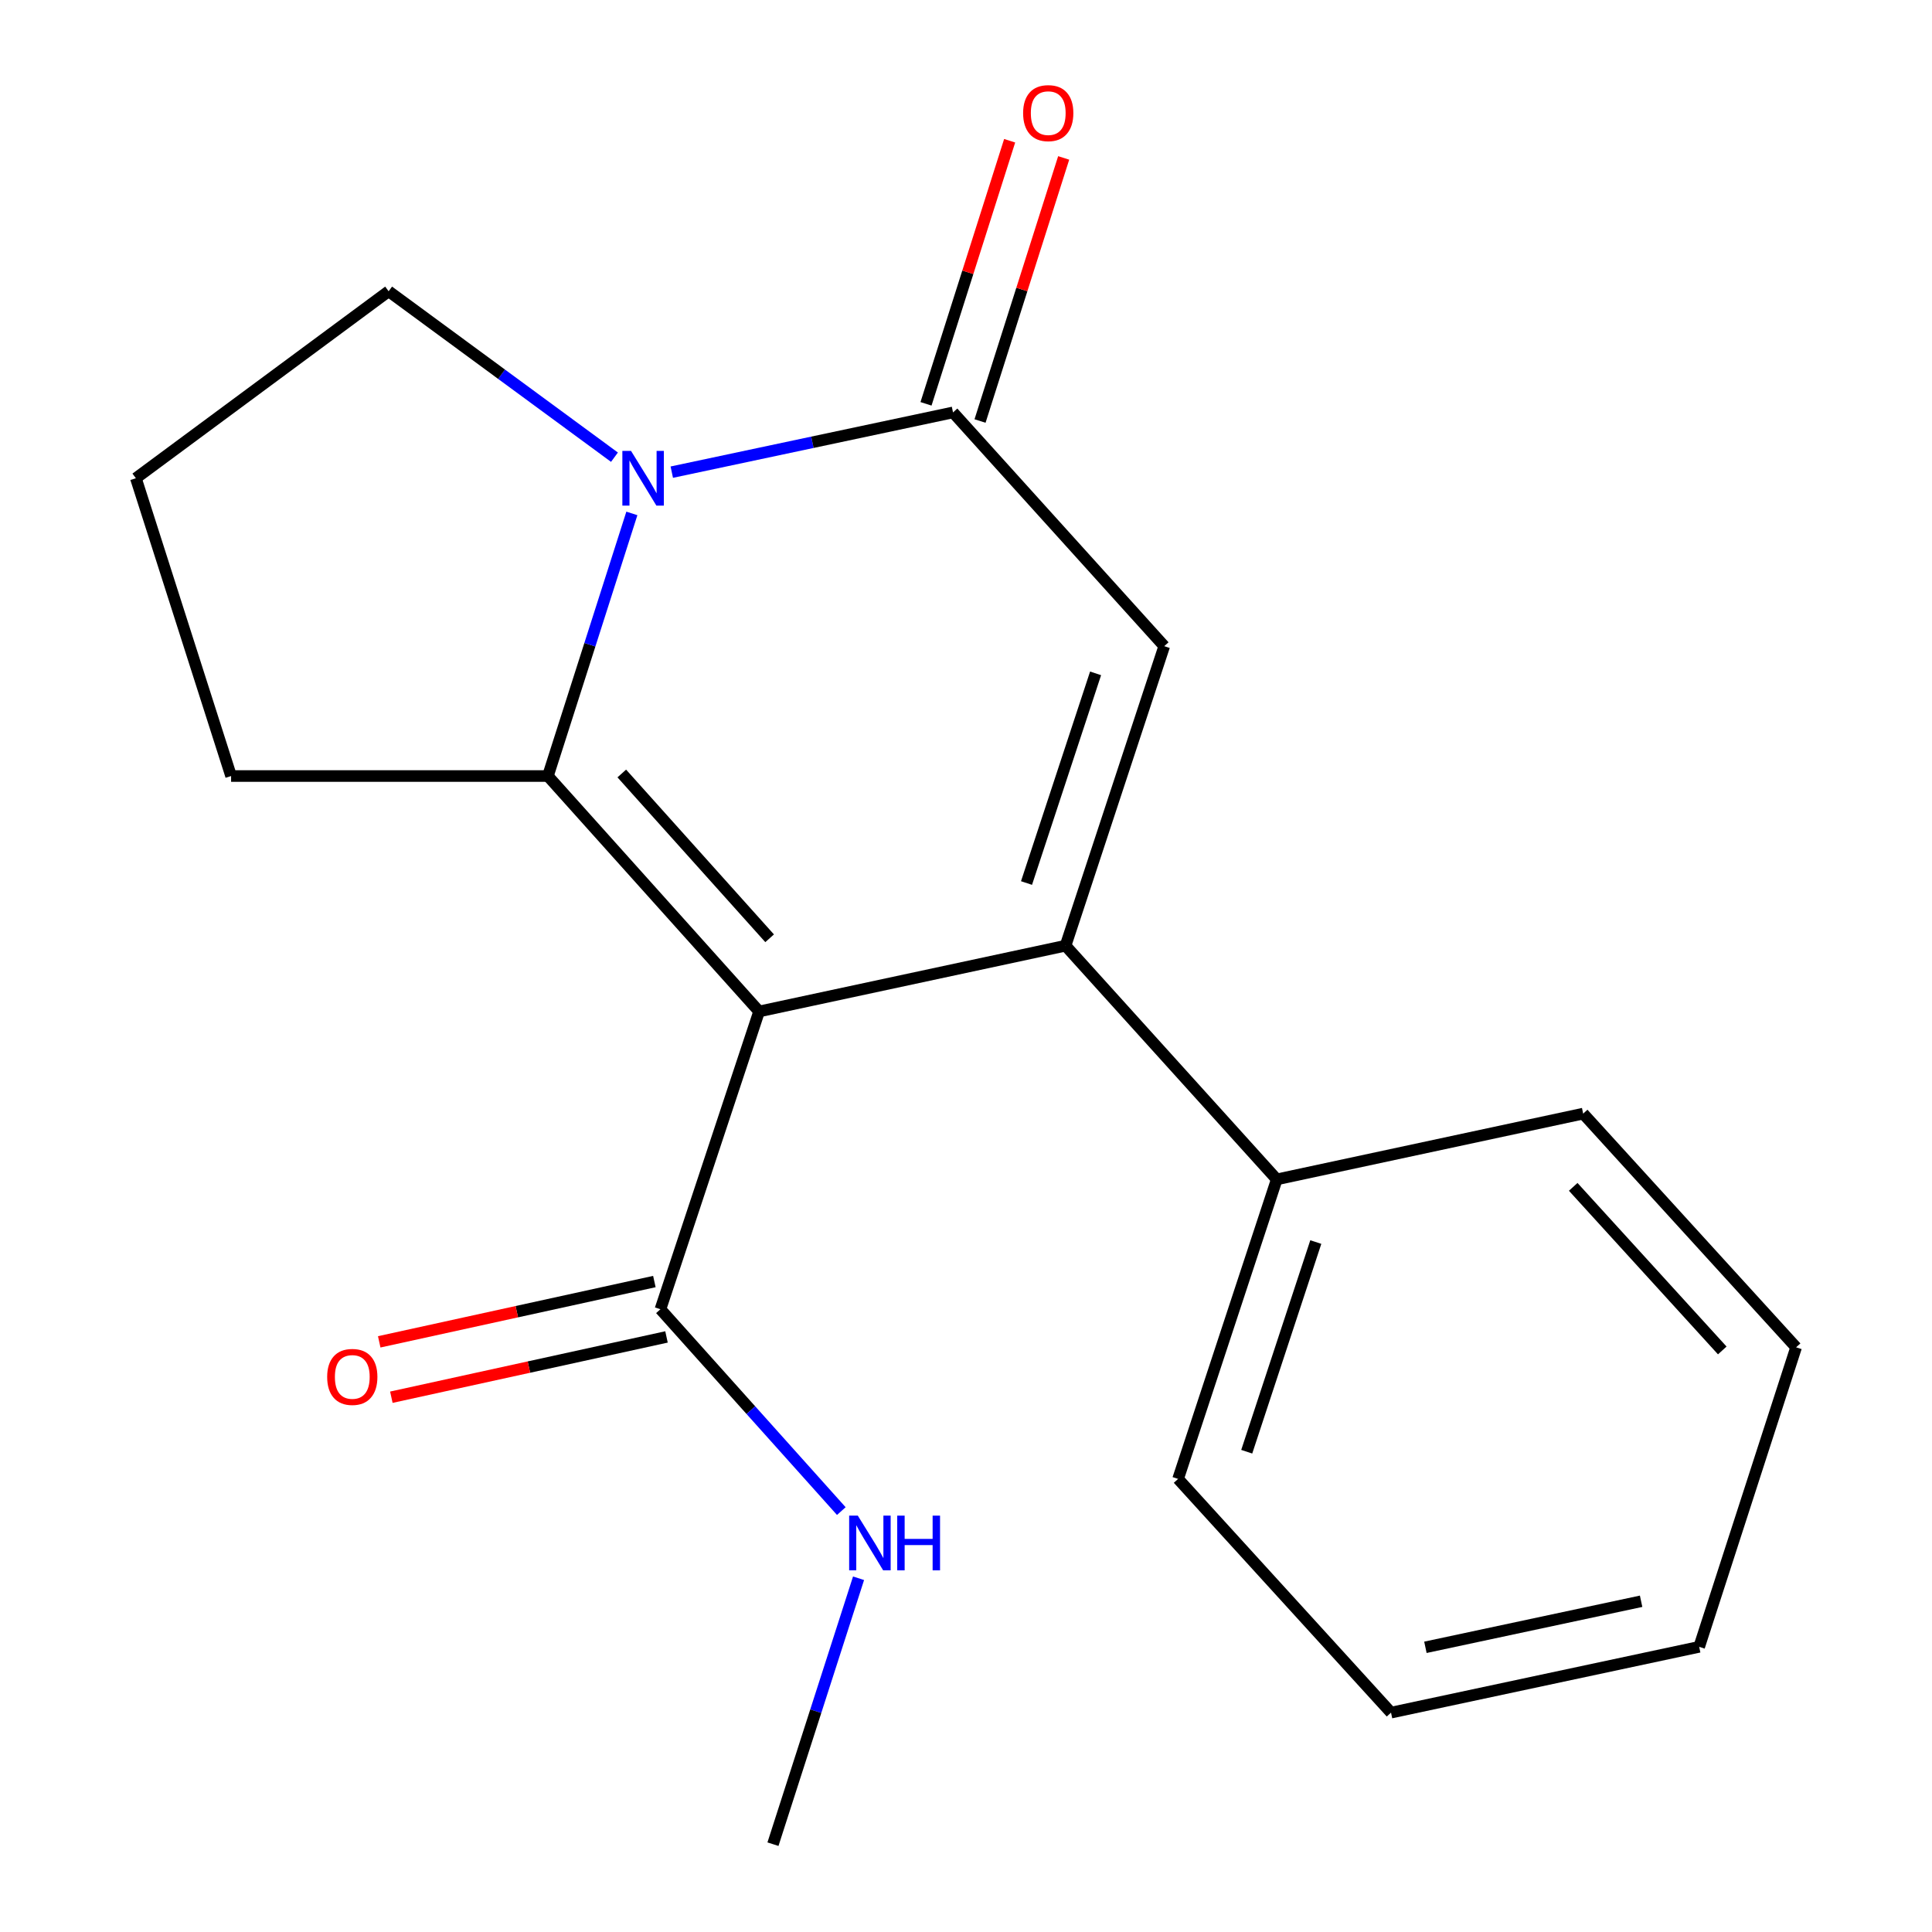 <?xml version='1.0' encoding='iso-8859-1'?>
<svg version='1.1' baseProfile='full'
              xmlns='http://www.w3.org/2000/svg'
                      xmlns:rdkit='http://www.rdkit.org/xml'
                      xmlns:xlink='http://www.w3.org/1999/xlink'
                  xml:space='preserve'
width='1000px' height='1000px' viewBox='0 0 1000 1000'>
<!-- END OF HEADER -->
<rect style='opacity:1.0;fill:#FFFFFF;stroke:none' width='1000' height='1000' x='0' y='0'> </rect>
<path class='bond-0' d='M 392.914,523.527 L 551.53,489.489' style='fill:none;fill-rule:evenodd;stroke:#000000;stroke-width:6px;stroke-linecap:butt;stroke-linejoin:miter;stroke-opacity:1' />
<path class='bond-1' d='M 392.914,523.527 L 283.594,401.671' style='fill:none;fill-rule:evenodd;stroke:#000000;stroke-width:6px;stroke-linecap:butt;stroke-linejoin:miter;stroke-opacity:1' />
<path class='bond-1' d='M 398.358,485.654 L 321.834,400.355' style='fill:none;fill-rule:evenodd;stroke:#000000;stroke-width:6px;stroke-linecap:butt;stroke-linejoin:miter;stroke-opacity:1' />
<path class='bond-2' d='M 392.914,523.527 L 341.84,677.66' style='fill:none;fill-rule:evenodd;stroke:#000000;stroke-width:6px;stroke-linecap:butt;stroke-linejoin:miter;stroke-opacity:1' />
<path class='bond-3' d='M 551.53,489.489 L 602.603,334.459' style='fill:none;fill-rule:evenodd;stroke:#000000;stroke-width:6px;stroke-linecap:butt;stroke-linejoin:miter;stroke-opacity:1' />
<path class='bond-3' d='M 531.321,457.053 L 567.073,348.532' style='fill:none;fill-rule:evenodd;stroke:#000000;stroke-width:6px;stroke-linecap:butt;stroke-linejoin:miter;stroke-opacity:1' />
<path class='bond-4' d='M 551.53,489.489 L 660.85,610.448' style='fill:none;fill-rule:evenodd;stroke:#000000;stroke-width:6px;stroke-linecap:butt;stroke-linejoin:miter;stroke-opacity:1' />
<path class='bond-5' d='M 283.594,401.671 L 305.324,333.707' style='fill:none;fill-rule:evenodd;stroke:#000000;stroke-width:6px;stroke-linecap:butt;stroke-linejoin:miter;stroke-opacity:1' />
<path class='bond-5' d='M 305.324,333.707 L 327.054,265.743' style='fill:none;fill-rule:evenodd;stroke:#0000FF;stroke-width:6px;stroke-linecap:butt;stroke-linejoin:miter;stroke-opacity:1' />
<path class='bond-6' d='M 283.594,401.671 L 119.615,401.671' style='fill:none;fill-rule:evenodd;stroke:#000000;stroke-width:6px;stroke-linecap:butt;stroke-linejoin:miter;stroke-opacity:1' />
<path class='bond-7' d='M 347.714,244.386 L 420.499,228.927' style='fill:none;fill-rule:evenodd;stroke:#0000FF;stroke-width:6px;stroke-linecap:butt;stroke-linejoin:miter;stroke-opacity:1' />
<path class='bond-7' d='M 420.499,228.927 L 493.284,213.467' style='fill:none;fill-rule:evenodd;stroke:#000000;stroke-width:6px;stroke-linecap:butt;stroke-linejoin:miter;stroke-opacity:1' />
<path class='bond-8' d='M 318.048,236.644 L 259.602,193.699' style='fill:none;fill-rule:evenodd;stroke:#0000FF;stroke-width:6px;stroke-linecap:butt;stroke-linejoin:miter;stroke-opacity:1' />
<path class='bond-8' d='M 259.602,193.699 L 201.156,150.754' style='fill:none;fill-rule:evenodd;stroke:#000000;stroke-width:6px;stroke-linecap:butt;stroke-linejoin:miter;stroke-opacity:1' />
<path class='bond-9' d='M 507.266,217.913 L 528.913,149.827' style='fill:none;fill-rule:evenodd;stroke:#000000;stroke-width:6px;stroke-linecap:butt;stroke-linejoin:miter;stroke-opacity:1' />
<path class='bond-9' d='M 528.913,149.827 L 550.56,81.742' style='fill:none;fill-rule:evenodd;stroke:#FF0000;stroke-width:6px;stroke-linecap:butt;stroke-linejoin:miter;stroke-opacity:1' />
<path class='bond-9' d='M 479.302,209.022 L 500.949,140.936' style='fill:none;fill-rule:evenodd;stroke:#000000;stroke-width:6px;stroke-linecap:butt;stroke-linejoin:miter;stroke-opacity:1' />
<path class='bond-9' d='M 500.949,140.936 L 522.596,72.851' style='fill:none;fill-rule:evenodd;stroke:#FF0000;stroke-width:6px;stroke-linecap:butt;stroke-linejoin:miter;stroke-opacity:1' />
<path class='bond-10' d='M 493.284,213.467 L 602.603,334.459' style='fill:none;fill-rule:evenodd;stroke:#000000;stroke-width:6px;stroke-linecap:butt;stroke-linejoin:miter;stroke-opacity:1' />
<path class='bond-11' d='M 338.7,663.328 L 267.493,678.932' style='fill:none;fill-rule:evenodd;stroke:#000000;stroke-width:6px;stroke-linecap:butt;stroke-linejoin:miter;stroke-opacity:1' />
<path class='bond-11' d='M 267.493,678.932 L 196.285,694.536' style='fill:none;fill-rule:evenodd;stroke:#FF0000;stroke-width:6px;stroke-linecap:butt;stroke-linejoin:miter;stroke-opacity:1' />
<path class='bond-11' d='M 344.981,691.992 L 273.774,707.595' style='fill:none;fill-rule:evenodd;stroke:#000000;stroke-width:6px;stroke-linecap:butt;stroke-linejoin:miter;stroke-opacity:1' />
<path class='bond-11' d='M 273.774,707.595 L 202.566,723.199' style='fill:none;fill-rule:evenodd;stroke:#FF0000;stroke-width:6px;stroke-linecap:butt;stroke-linejoin:miter;stroke-opacity:1' />
<path class='bond-12' d='M 341.84,677.66 L 388.651,729.897' style='fill:none;fill-rule:evenodd;stroke:#000000;stroke-width:6px;stroke-linecap:butt;stroke-linejoin:miter;stroke-opacity:1' />
<path class='bond-12' d='M 388.651,729.897 L 435.462,782.134' style='fill:none;fill-rule:evenodd;stroke:#0000FF;stroke-width:6px;stroke-linecap:butt;stroke-linejoin:miter;stroke-opacity:1' />
<path class='bond-13' d='M 660.85,610.448 L 609.776,765.478' style='fill:none;fill-rule:evenodd;stroke:#000000;stroke-width:6px;stroke-linecap:butt;stroke-linejoin:miter;stroke-opacity:1' />
<path class='bond-13' d='M 681.058,642.884 L 645.307,751.405' style='fill:none;fill-rule:evenodd;stroke:#000000;stroke-width:6px;stroke-linecap:butt;stroke-linejoin:miter;stroke-opacity:1' />
<path class='bond-14' d='M 660.85,610.448 L 819.449,576.41' style='fill:none;fill-rule:evenodd;stroke:#000000;stroke-width:6px;stroke-linecap:butt;stroke-linejoin:miter;stroke-opacity:1' />
<path class='bond-15' d='M 444.388,816.906 L 422.237,885.726' style='fill:none;fill-rule:evenodd;stroke:#0000FF;stroke-width:6px;stroke-linecap:butt;stroke-linejoin:miter;stroke-opacity:1' />
<path class='bond-15' d='M 422.237,885.726 L 400.086,954.545' style='fill:none;fill-rule:evenodd;stroke:#000000;stroke-width:6px;stroke-linecap:butt;stroke-linejoin:miter;stroke-opacity:1' />
<path class='bond-16' d='M 119.615,401.671 L 70.334,247.538' style='fill:none;fill-rule:evenodd;stroke:#000000;stroke-width:6px;stroke-linecap:butt;stroke-linejoin:miter;stroke-opacity:1' />
<path class='bond-17' d='M 201.156,150.754 L 70.334,247.538' style='fill:none;fill-rule:evenodd;stroke:#000000;stroke-width:6px;stroke-linecap:butt;stroke-linejoin:miter;stroke-opacity:1' />
<path class='bond-18' d='M 609.776,765.478 L 719.992,886.453' style='fill:none;fill-rule:evenodd;stroke:#000000;stroke-width:6px;stroke-linecap:butt;stroke-linejoin:miter;stroke-opacity:1' />
<path class='bond-19' d='M 819.449,576.41 L 929.666,697.369' style='fill:none;fill-rule:evenodd;stroke:#000000;stroke-width:6px;stroke-linecap:butt;stroke-linejoin:miter;stroke-opacity:1' />
<path class='bond-19' d='M 814.292,614.317 L 891.444,698.988' style='fill:none;fill-rule:evenodd;stroke:#000000;stroke-width:6px;stroke-linecap:butt;stroke-linejoin:miter;stroke-opacity:1' />
<path class='bond-20' d='M 719.992,886.453 L 879.489,852.399' style='fill:none;fill-rule:evenodd;stroke:#000000;stroke-width:6px;stroke-linecap:butt;stroke-linejoin:miter;stroke-opacity:1' />
<path class='bond-20' d='M 737.79,852.648 L 849.437,828.81' style='fill:none;fill-rule:evenodd;stroke:#000000;stroke-width:6px;stroke-linecap:butt;stroke-linejoin:miter;stroke-opacity:1' />
<path class='bond-21' d='M 929.666,697.369 L 879.489,852.399' style='fill:none;fill-rule:evenodd;stroke:#000000;stroke-width:6px;stroke-linecap:butt;stroke-linejoin:miter;stroke-opacity:1' />
<path  class='atom-3' d='M 326.614 233.378
L 335.894 248.378
Q 336.814 249.858, 338.294 252.538
Q 339.774 255.218, 339.854 255.378
L 339.854 233.378
L 343.614 233.378
L 343.614 261.698
L 339.734 261.698
L 329.774 245.298
Q 328.614 243.378, 327.374 241.178
Q 326.174 238.978, 325.814 238.298
L 325.814 261.698
L 322.134 261.698
L 322.134 233.378
L 326.614 233.378
' fill='#0000FF'/>
<path  class='atom-8' d='M 529.564 58.55
Q 529.564 51.75, 532.924 47.95
Q 536.284 44.15, 542.564 44.15
Q 548.844 44.15, 552.204 47.95
Q 555.564 51.75, 555.564 58.55
Q 555.564 65.43, 552.164 69.35
Q 548.764 73.23, 542.564 73.23
Q 536.324 73.23, 532.924 69.35
Q 529.564 65.47, 529.564 58.55
M 542.564 70.03
Q 546.884 70.03, 549.204 67.15
Q 551.564 64.23, 551.564 58.55
Q 551.564 52.99, 549.204 50.19
Q 546.884 47.35, 542.564 47.35
Q 538.244 47.35, 535.884 50.15
Q 533.564 52.95, 533.564 58.55
Q 533.564 64.27, 535.884 67.15
Q 538.244 70.03, 542.564 70.03
' fill='#FF0000'/>
<path  class='atom-9' d='M 169.344 712.691
Q 169.344 705.891, 172.704 702.091
Q 176.064 698.291, 182.344 698.291
Q 188.624 698.291, 191.984 702.091
Q 195.344 705.891, 195.344 712.691
Q 195.344 719.571, 191.944 723.491
Q 188.544 727.371, 182.344 727.371
Q 176.104 727.371, 172.704 723.491
Q 169.344 719.611, 169.344 712.691
M 182.344 724.171
Q 186.664 724.171, 188.984 721.291
Q 191.344 718.371, 191.344 712.691
Q 191.344 707.131, 188.984 704.331
Q 186.664 701.491, 182.344 701.491
Q 178.024 701.491, 175.664 704.291
Q 173.344 707.091, 173.344 712.691
Q 173.344 718.411, 175.664 721.291
Q 178.024 724.171, 182.344 724.171
' fill='#FF0000'/>
<path  class='atom-10' d='M 444.003 784.492
L 453.283 799.492
Q 454.203 800.972, 455.683 803.652
Q 457.163 806.332, 457.243 806.492
L 457.243 784.492
L 461.003 784.492
L 461.003 812.812
L 457.123 812.812
L 447.163 796.412
Q 446.003 794.492, 444.763 792.292
Q 443.563 790.092, 443.203 789.412
L 443.203 812.812
L 439.523 812.812
L 439.523 784.492
L 444.003 784.492
' fill='#0000FF'/>
<path  class='atom-10' d='M 464.403 784.492
L 468.243 784.492
L 468.243 796.532
L 482.723 796.532
L 482.723 784.492
L 486.563 784.492
L 486.563 812.812
L 482.723 812.812
L 482.723 799.732
L 468.243 799.732
L 468.243 812.812
L 464.403 812.812
L 464.403 784.492
' fill='#0000FF'/>
</svg>
